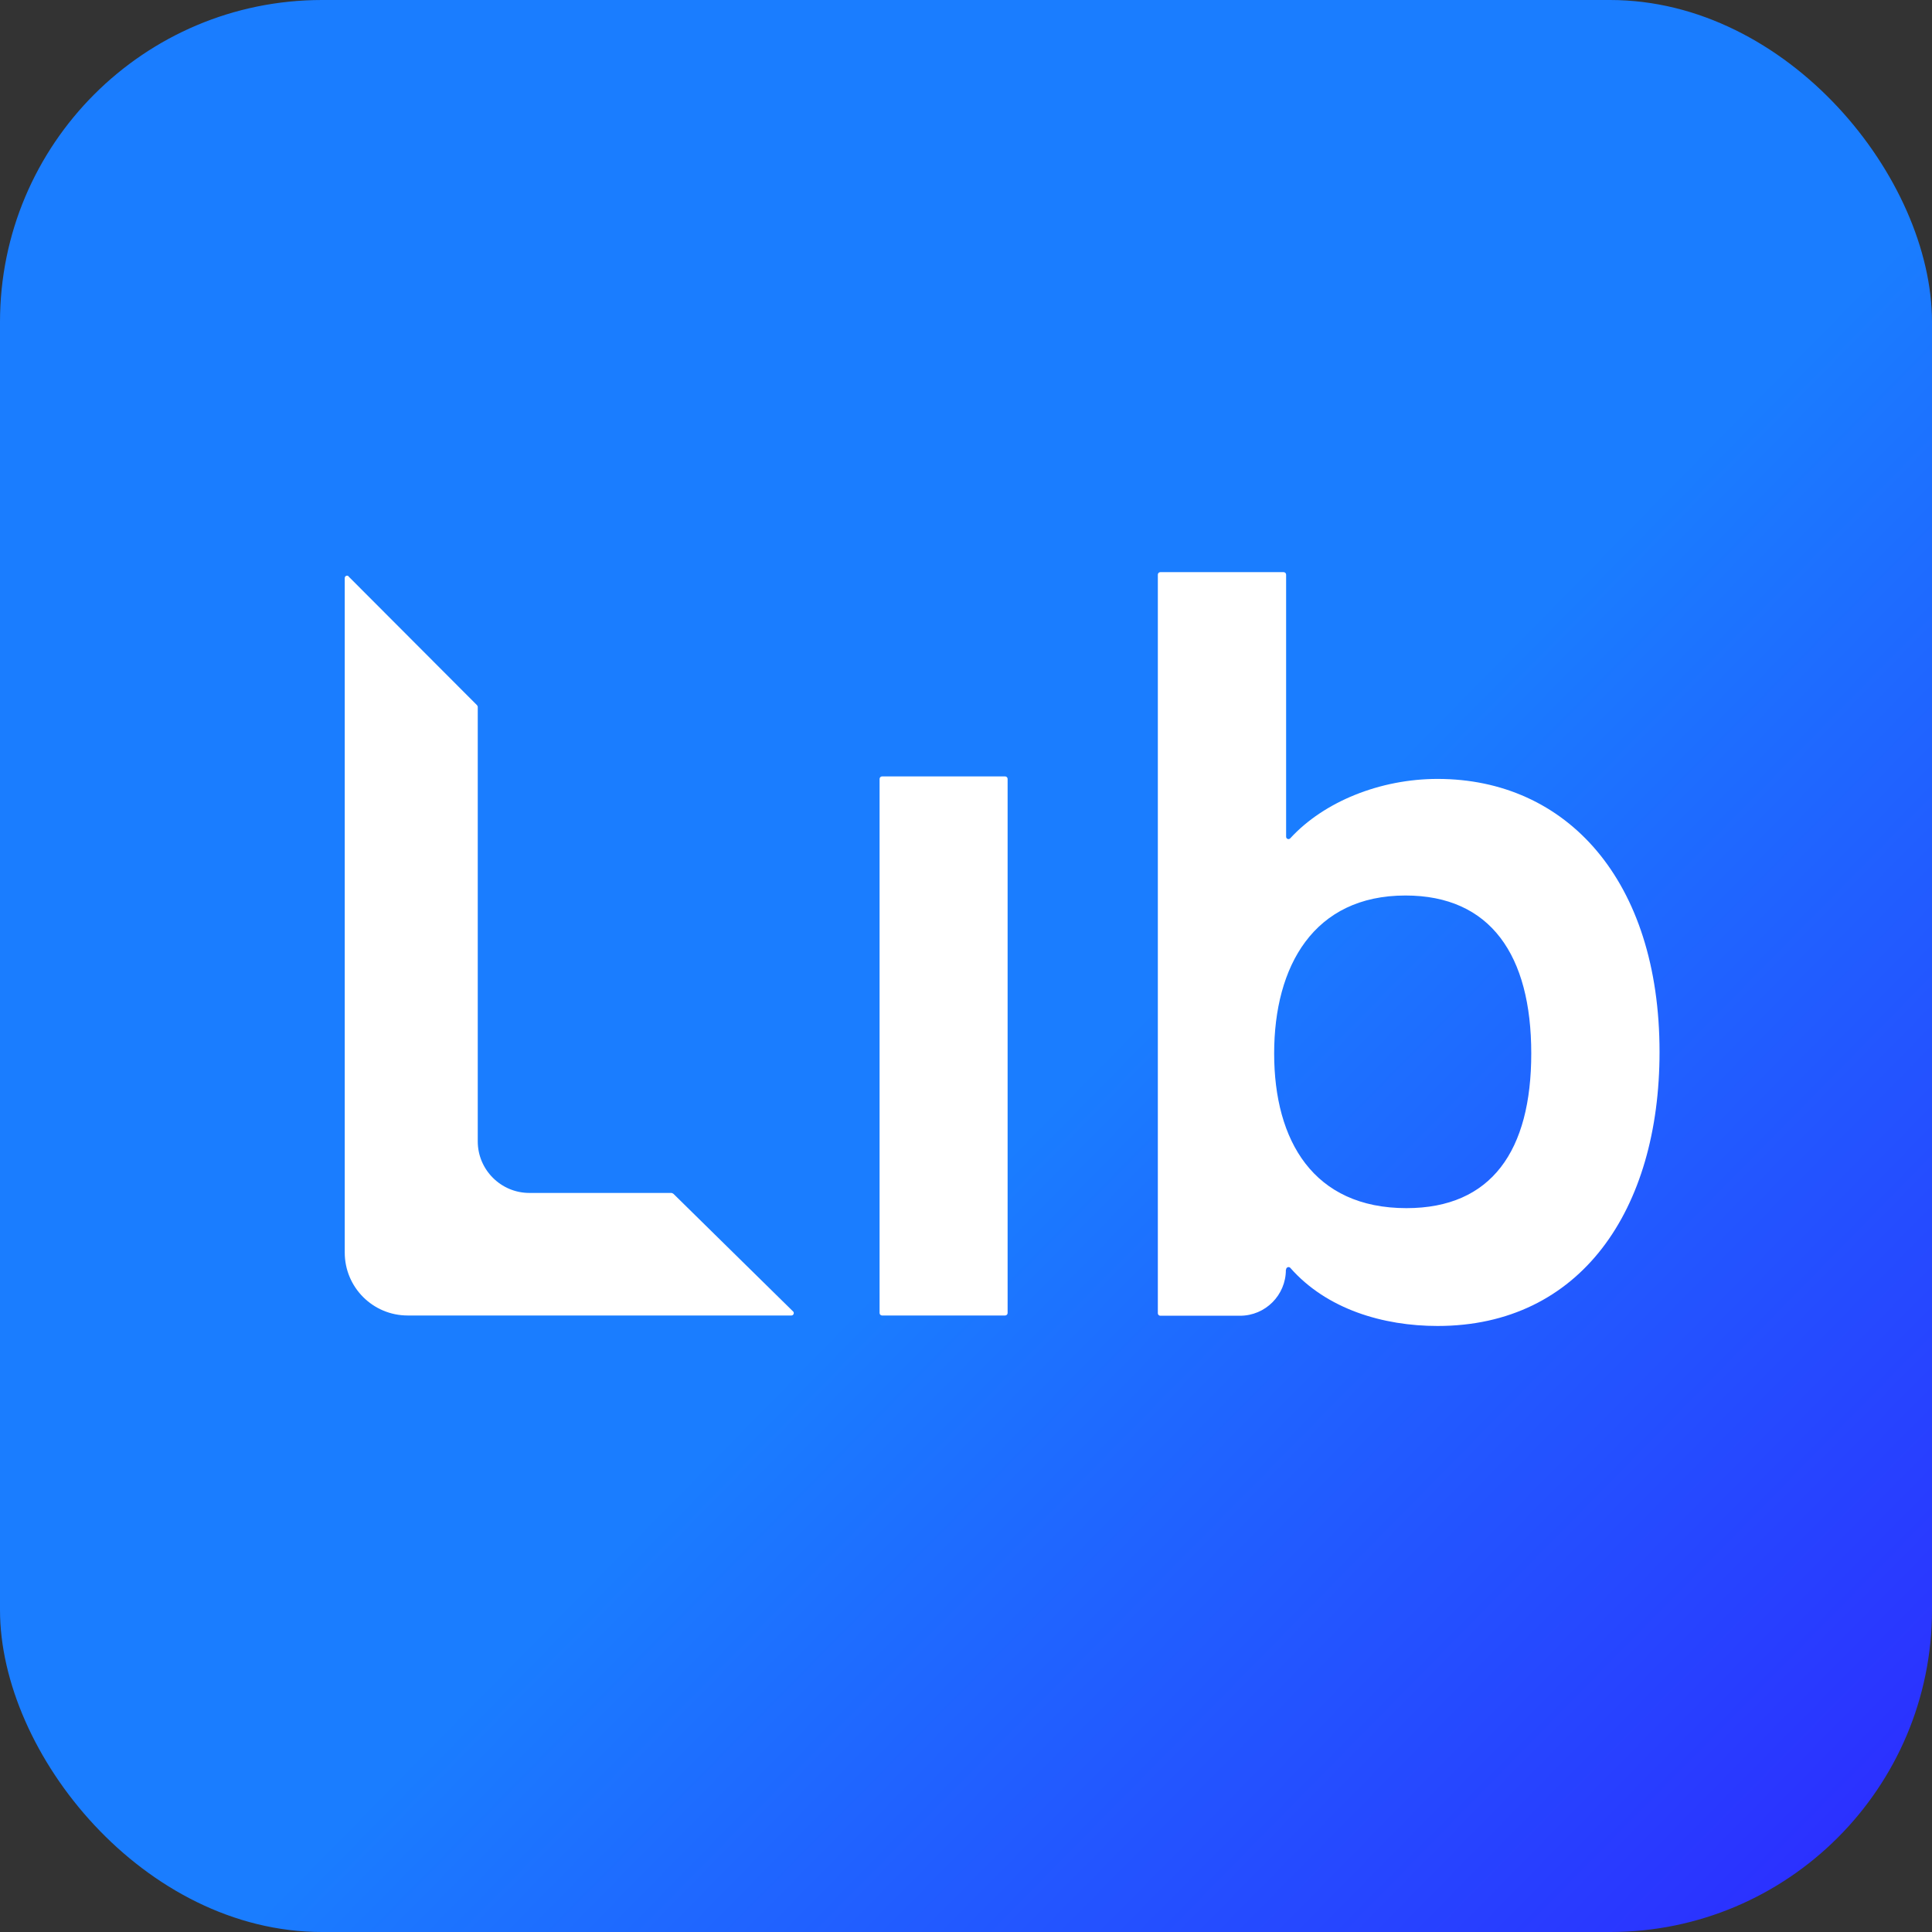 <svg width="78" height="78" viewBox="0 0 78 78" fill="none" xmlns="http://www.w3.org/2000/svg">
<rect x="0" y="0" width="78" height="78" fill="#333333" stroke="none"/>
<rect width="78" height="78" rx="13" fill="url(#paint0_linear_319_16)"/>
<path d="M14.069 23.27L19.258 28.47C19.258 28.47 19.288 28.51 19.288 28.54V46.08C19.288 47.227 20.224 48.162 21.37 48.162H27.113C27.113 48.162 27.173 48.182 27.193 48.202L32.031 52.959C32.071 53.02 32.031 53.11 31.95 53.11H16.462C15.054 53.11 13.918 51.974 13.918 50.566V23.34C13.918 23.25 14.018 23.21 14.079 23.27H14.069Z" fill="white"/>
<path d="M40.58 31.346H35.611C35.556 31.346 35.511 31.391 35.511 31.447V53.01C35.511 53.065 35.556 53.11 35.611 53.11H40.58C40.635 53.11 40.68 53.065 40.68 53.01V31.447C40.68 31.391 40.635 31.346 40.58 31.346Z" fill="white"/>
<path d="M51.914 51.27C51.914 52.286 51.089 53.12 50.063 53.12H46.845C46.795 53.12 46.745 53.08 46.745 53.02V23.2C46.745 23.15 46.785 23.099 46.845 23.099H51.824C51.874 23.099 51.924 23.14 51.924 23.2V33.78C51.924 33.871 52.035 33.911 52.095 33.841C53.453 32.362 55.726 31.447 58.039 31.447C63.249 31.447 67 35.54 67 42.47C67 48.846 63.812 53.533 58.039 53.533C55.846 53.533 53.563 52.859 52.095 51.189C52.035 51.119 51.924 51.169 51.924 51.25L51.914 51.27ZM61.821 42.53C61.821 38.568 60.181 36.154 56.742 36.154C53.041 36.154 51.441 39 51.441 42.53C51.441 46.06 53.03 48.776 56.782 48.776C60.221 48.776 61.821 46.452 61.821 42.53Z" fill="white"/>
<defs>
<linearGradient id="paint0_linear_319_16" x1="77.674" y1="77.782" x2="-0.399" y2="0.953" gradientUnits="userSpaceOnUse">
<stop stop-color="#2D28FF"/>
<stop offset="0.441" stop-color="#1A7DFF"/>
</linearGradient>
</defs>
</svg>
